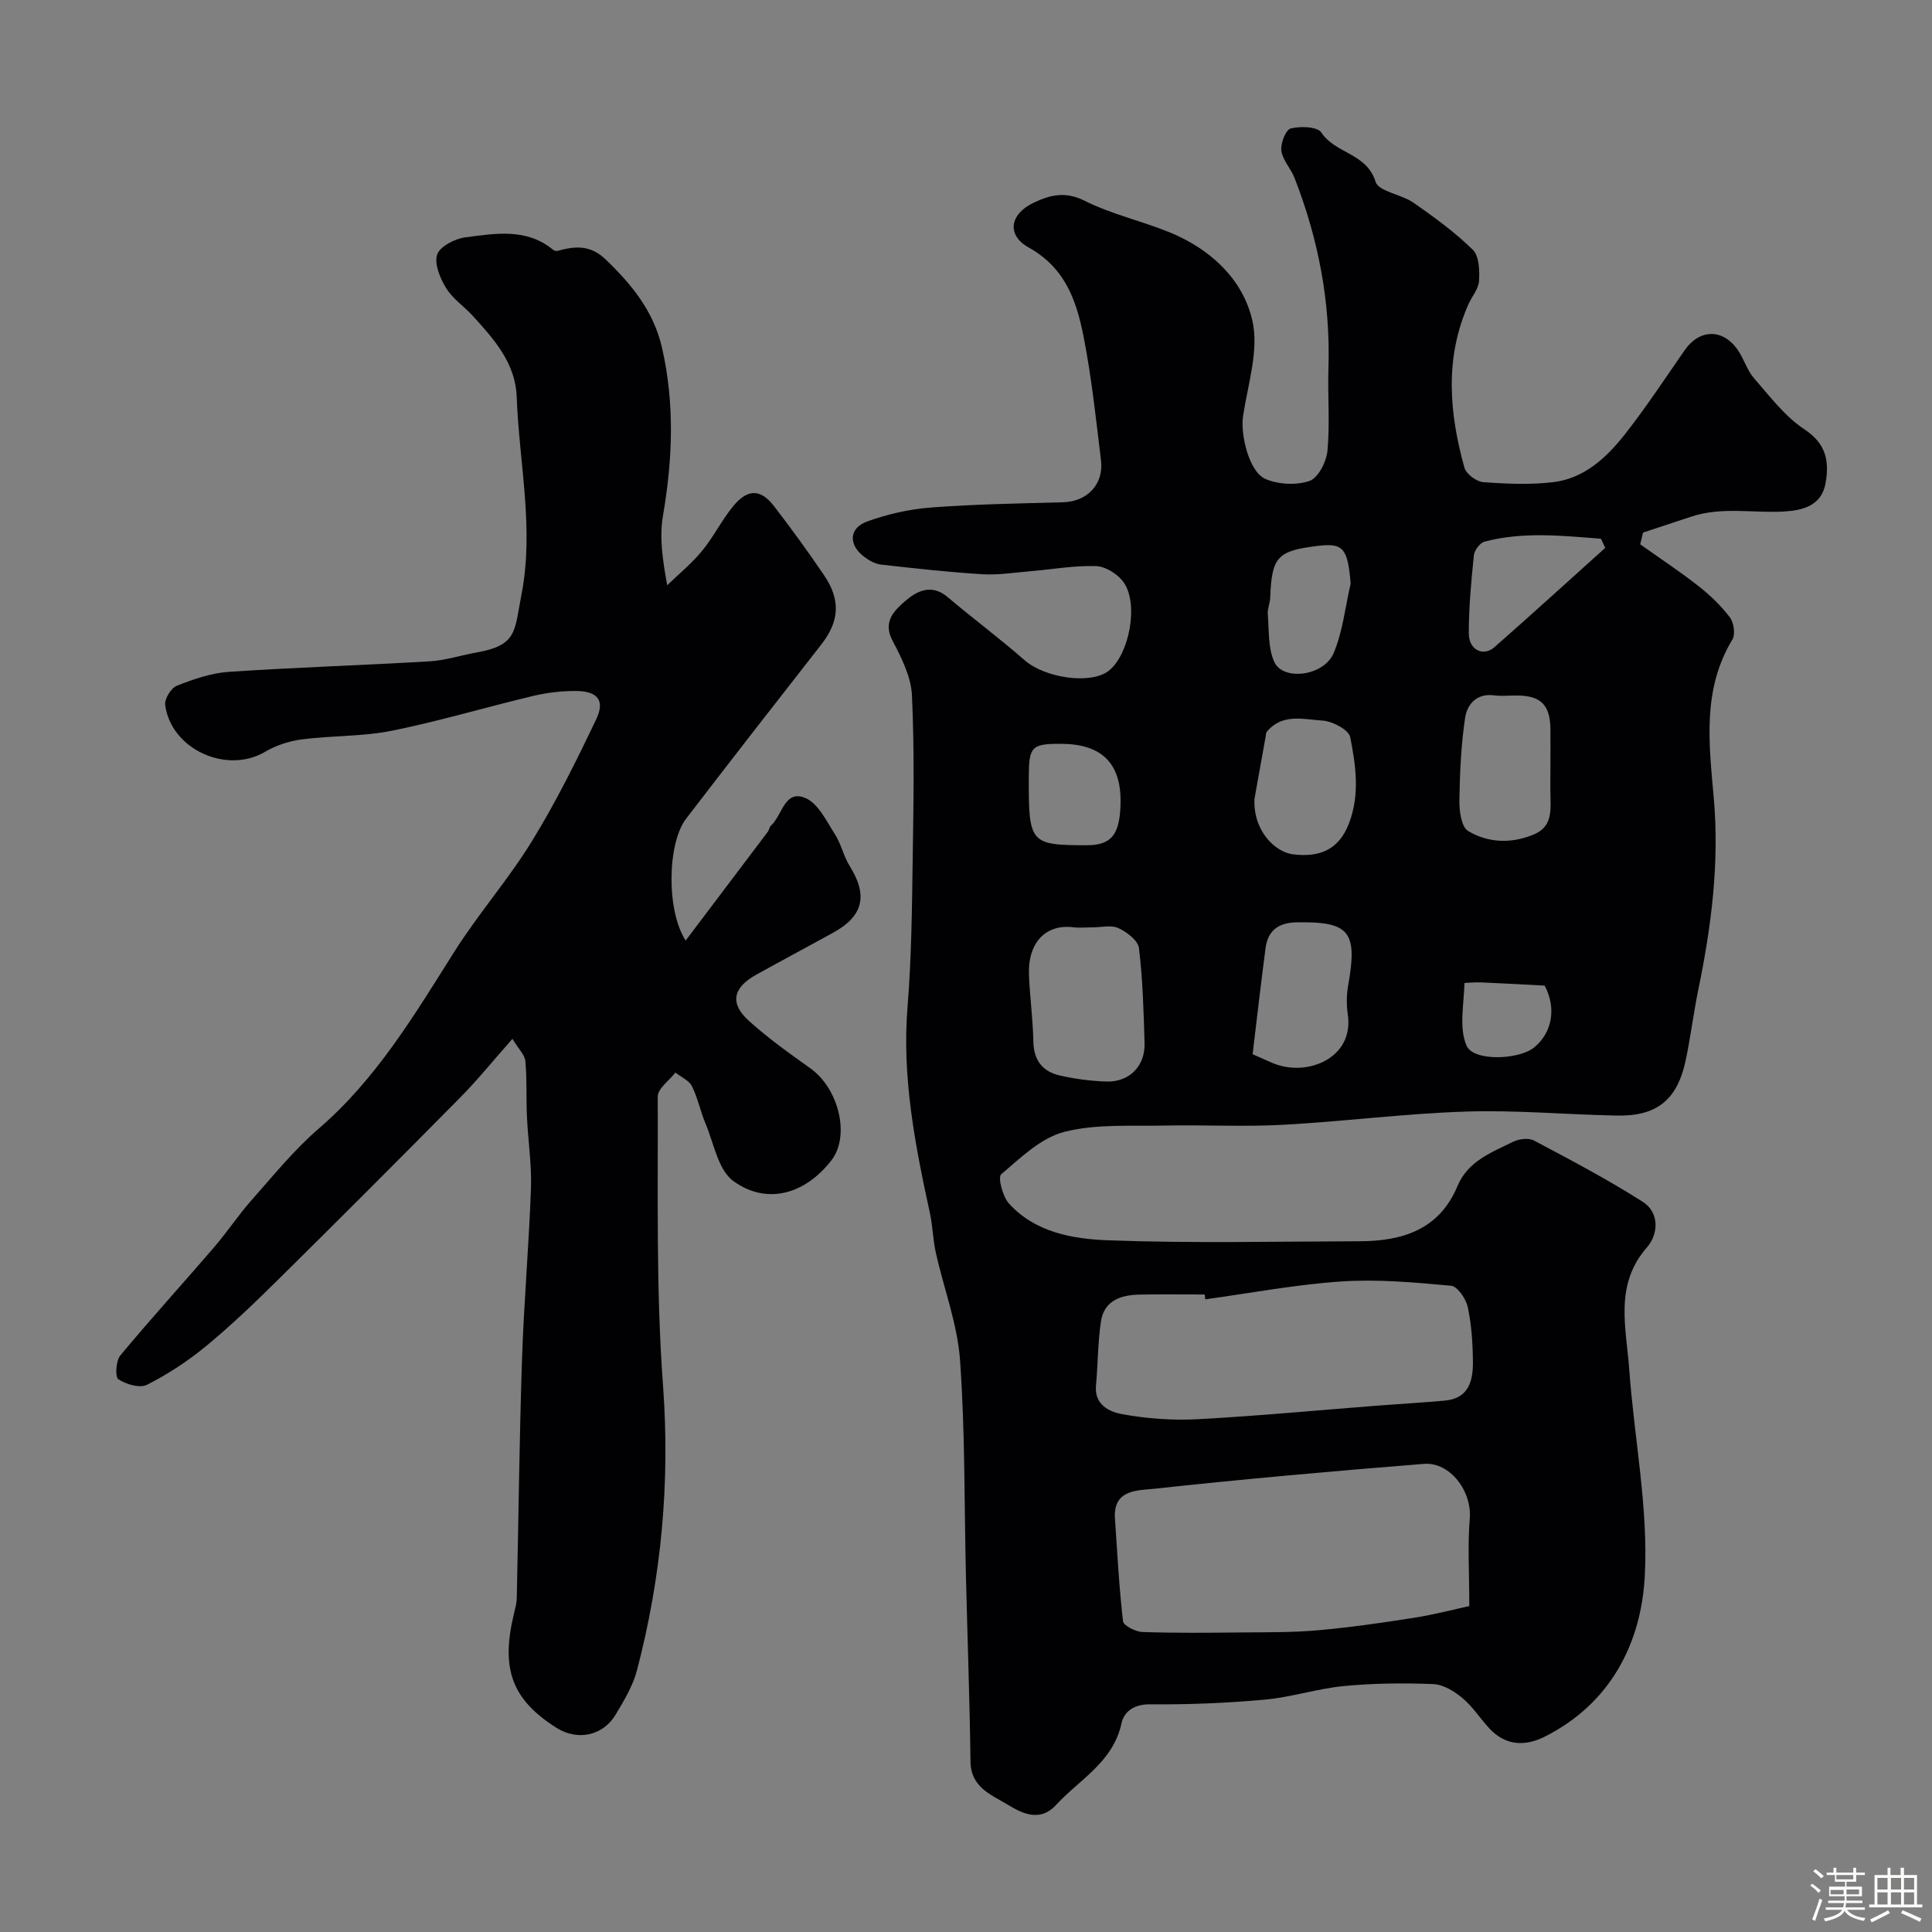 <svg enable-background="new 0 0 400 400" viewBox="0 0 400 400" xmlns="http://www.w3.org/2000/svg"><rect x="0" y="0" width="400" height="400" fill="#808080" stroke="none"/><path d="m374.8 390.4.4-.4c.7.5 1.3 1 1.8 1.4l-.5.5c-.5-.6-1.1-1.1-1.7-1.5zm1 7.3-.6-.3c.5-1.4 1.1-2.8 1.5-4.3.2.1.4.2.6.3-.5 1.3-1 2.8-1.5 4.3zm-.4-10.3.5-.4c.4.3 1 .8 1.7 1.4l-.5.5c-.5-.5-1.1-1-1.7-1.5zm2.5.3h1.7v-1h.6v1h3.5v-1h.6v1h1.8v.5h-1.8v1.4h-2v1h3.2v2h-3.2v.9h3.3v.5h-3.4c0 .3-.1.6-.1.9h4v.5h-3.7c.7.9 1.9 1.5 3.8 1.7-.1.2-.2.4-.3.6-2.1-.4-3.5-1.1-4-2.1-.4 1-1.8 1.7-4 2.2-.1-.2-.2-.4-.3-.6 2.1-.4 3.4-1 3.8-1.8h-3.4v-.5h3.6c.1-.3.1-.6.2-.9h-3.3v-.5h3.4c0-.3 0-.6 0-.9h-3.2v-2h3.3v-1h-2.1v-1.4h-1.7v-.5zm1.1 3.5v1h2.7c0-.3 0-.4 0-.4 0-.1 0-.2 0-.2 0-.1 0-.2 0-.3h-2.7zm1.2-3v.9h3.5v-.9zm4.7 3h-2.6v.6.4h2.6z" fill="#fcfbfa"/><path d="m393.6 386.7h.6v1.5h2.7v6.1h1.1v.6h-11v-.6h1.1v-6.1h2.7v-1.5h.6v1.5h2.1v-1.5zm-2.7 8.8.4.6c-1.2.6-2.5 1.3-3.8 1.9-.1-.2-.2-.4-.3-.6 1.2-.6 2.5-1.2 3.7-1.9zm-2.2-6.7v2.4h2.1v-2.4zm0 3v2.5h2.1v-2.5zm2.8-3v2.4h2.1v-2.4zm0 3v2.5h2.1v-2.5zm6 6.1c-1.4-.7-2.7-1.3-3.9-1.8l.3-.6c1.5.6 2.7 1.2 3.9 1.7zm-1.2-9.1h-2.1v2.4h2.1zm-2.1 3v2.5h2.1v-2.5z" fill="#fcfbfa"/><g fill="#010103"><path d="m339.59 112.7c4.03 2.86 8.17 5.59 12.06 8.64 2.4 1.88 4.66 4.05 6.49 6.46.83 1.09 1.19 3.52.53 4.61-6.34 10.5-4.81 21.7-3.83 33.07 1.14 13.2-.52 26.32-3.2 39.29-1.02 4.94-1.61 9.97-2.67 14.9-1.73 8.04-5.96 11.45-14.14 11.3-10.47-.2-20.94-1.17-31.38-.83-12.65.41-25.26 2.06-37.91 2.74-8.14.44-16.33-.02-24.49.16-6.94.15-14.13-.39-20.72 1.31-4.83 1.24-9.05 5.37-13.05 8.78-.72.62.3 4.59 1.6 6.03 5.44 6.02 13.25 7.36 20.59 7.63 17.31.65 34.66.24 51.99.2 8.86-.02 16.51-2.38 20.29-11.41 2.17-5.2 7.04-6.97 11.5-9.18 1.23-.61 3.24-.86 4.36-.26 7.59 4.03 15.22 8.04 22.46 12.65 3.57 2.27 3.3 6.73.9 9.48-6.82 7.8-4.26 16.68-3.65 25.28 1.02 14.26 3.96 28.57 3.22 42.71-.73 13.93-7.07 26.41-20.68 33.28-4.14 2.09-8.2 1.91-11.56-1.75-1.89-2.06-3.43-4.49-5.55-6.25-1.68-1.4-3.95-2.79-6.02-2.87-6.16-.24-12.37-.18-18.5.41-5.49.53-10.87 2.31-16.36 2.81-7.89.72-15.85 1.04-23.77.97-3.31-.03-5.38 1.5-5.9 3.92-1.73 8.04-8.68 11.62-13.58 16.94-3.4 3.68-7.18 1.62-10.1-.15-3.27-1.97-7.53-3.55-7.59-8.82-.16-12.77-.63-25.53-.94-38.3-.36-14.93-.16-29.91-1.22-44.79-.53-7.51-3.36-14.86-5.02-22.31-.6-2.7-.64-5.52-1.23-8.23-3.07-14.09-5.81-28.15-4.62-42.75.82-10.06.91-20.19 1.06-30.3.17-11.37.38-22.75-.15-34.1-.18-3.86-2.18-7.83-4.05-11.38-2.06-3.91.49-6.25 2.57-8.08 2.3-2.02 5.43-3.78 8.8-.94 5.26 4.44 10.8 8.57 15.98 13.1 4.27 3.75 13.88 5.14 17.54 2.13 4.17-3.43 6.14-13.75 3-18.22-1.18-1.69-3.73-3.3-5.7-3.37-4.53-.16-9.1.68-13.66 1.06-3.29.27-6.62.82-9.89.62-7.02-.43-14.02-1.21-21.01-2-1.22-.14-2.5-.87-3.51-1.64-3.26-2.48-3.13-5.92.7-7.3 4.22-1.52 8.76-2.54 13.23-2.88 9.07-.69 18.19-.83 27.28-1.08 5.02-.14 8.46-3.74 7.86-8.68-.91-7.46-1.71-14.94-3-22.34-1.49-8.51-3.24-16.88-11.96-21.72-4.63-2.57-3.93-6.92.98-9.26 3.46-1.65 6.6-2.43 10.62-.41 5.54 2.78 11.77 4.15 17.54 6.51 8.43 3.44 15.15 9.65 17.14 18.2 1.43 6.13-.89 13.2-1.9 19.79-.6 3.92 1.24 11.66 4.66 13.1 2.69 1.14 6.43 1.33 9.13.37 1.8-.64 3.47-3.99 3.68-6.27.52-5.64.02-11.37.2-17.06.44-13.64-2.08-26.74-7.03-39.4-.76-1.95-2.46-3.67-2.72-5.63-.2-1.5.91-4.33 1.94-4.59 1.99-.51 5.52-.39 6.33.83 2.87 4.38 9.4 4.26 11.23 10.19.63 2.05 5.36 2.6 7.86 4.35 4.28 2.98 8.56 6.1 12.27 9.73 1.32 1.29 1.43 4.28 1.3 6.45-.1 1.66-1.48 3.22-2.21 4.87-4.94 11.15-3.96 22.5-.82 33.8.36 1.31 2.48 2.89 3.88 3 4.8.36 9.71.57 14.48.01 6.43-.76 11.04-5.06 14.84-9.88 4.4-5.59 8.32-11.55 12.37-17.4 3.06-4.44 7.9-4.59 11.01-.12 1.29 1.86 1.94 4.23 3.4 5.9 3.26 3.73 6.37 7.89 10.42 10.56 4.56 3 5.16 6.68 4.37 11.16-.82 4.65-4.73 5.62-8.53 5.85-6.44.38-12.97-1.05-19.32 1.08-3.31 1.11-6.63 2.2-9.94 3.29-.21.83-.4 1.63-.58 2.43zm-35.39 219.82c0-7.02-.36-12.62.1-18.14.47-5.56-4.02-11.74-9.53-11.3-18.61 1.49-37.21 3.13-55.77 5.15-3.31.36-8.59.04-8.16 6.18.49 7.09.85 14.2 1.67 21.25.11.92 2.61 2.18 4.03 2.23 6.81.23 13.63.16 20.45.09 5.3-.05 10.62.02 15.89-.45 6.63-.59 13.25-1.54 19.83-2.58 4.2-.65 8.33-1.74 11.49-2.43zm-54.65-63.51c-.05-.33-.1-.67-.14-1-4.49 0-8.98-.06-13.47.02-3.87.07-7.34 1.22-8 5.57-.66 4.37-.62 8.85-1.03 13.27-.37 4.01 2.84 5.45 5.39 5.91 5.13.94 10.48 1.33 15.69 1.05 12.46-.67 24.89-1.86 37.34-2.82 4.6-.36 9.21-.61 13.81-1.03 5.01-.45 5.86-4.18 5.81-8.14-.04-3.76-.28-7.57-1.07-11.23-.37-1.71-2.13-4.29-3.45-4.41-7.53-.69-15.15-1.39-22.67-.89-9.46.63-18.82 2.41-28.21 3.7zm-23.42-77.01c-1.33 0-2.67.14-3.98-.02-5.68-.69-9.41 3.22-9.11 9.97.2 4.59.81 9.16.91 13.74.08 3.83 1.91 6.15 5.4 6.96 3.16.73 6.44 1.16 9.69 1.27 4.74.16 8.06-3.17 7.93-7.91-.19-6.58-.37-13.19-1.16-19.71-.19-1.58-2.51-3.34-4.26-4.15-1.51-.69-3.59-.14-5.42-.15zm94.87-33.55c0-2.49.02-4.98 0-7.47-.05-4.96-1.92-6.9-6.72-6.98-1.66-.03-3.34.17-4.98-.04-3.62-.46-5.55 1.92-5.96 4.64-.85 5.66-1.1 11.43-1.19 17.16-.03 2.16.41 5.47 1.81 6.29 4.16 2.48 8.92 2.67 13.61.71 3.46-1.45 3.53-4.29 3.45-7.34-.07-2.32-.02-4.64-.02-6.97zm-61.66 59.81c2.08.92 3.12 1.41 4.19 1.85 7.02 2.95 16.84-.99 15.52-10.05-.28-1.95-.28-4.03.06-5.96 2.02-11.26.31-13.34-10.68-13.14-3.73.07-5.93 1.68-6.41 5.33-.96 7.28-1.79 14.57-2.68 21.97zm.39-52.88c-.33 6.64 4.29 11.05 7.98 11.5 4.9.6 9.38-.48 11.63-6.53 2.24-6.01 1.34-11.92.21-17.73-.3-1.52-3.67-3.3-5.72-3.43-3.9-.24-8.35-1.56-11.54 2.3-.19.23-.19.62-.24.94-.79 4.32-1.56 8.63-2.32 12.95zm72.62-51.95c-.3-.63-.59-1.26-.89-1.89-8.03-.62-16.07-1.51-24.1.6-.95.25-2.1 1.79-2.21 2.83-.55 5.38-1.06 10.79-1.05 16.19.01 3.41 3 4.86 5.32 2.82 7.71-6.78 15.3-13.69 22.93-20.55zm-52.71 7.38c-.61-7.27-1.53-8.42-6.71-7.8-8.5 1.02-9.62 2.25-9.95 10.77-.04 1.13-.59 2.26-.5 3.36.28 3.32.03 6.95 1.32 9.86 1.8 4.05 10.29 3.01 12.32-1.79 1.9-4.5 2.4-9.58 3.52-14.4zm-59.93 33.19c-6.15-.02-6.69.54-6.71 6.92-.04 13.69.26 14.05 11.93 14.08 5.2.01 6.96-2.19 7.07-8.82.13-8.15-3.91-12.15-12.29-12.18zm100.09 50.06c-4.97-.26-8.98-.49-13-.66-1.25-.05-3.6.07-3.6.15-.1 4.37-1.18 9.26.44 12.95 1.46 3.32 10.78 2.89 13.9.43 3.96-3.13 4.67-8.43 2.26-12.87z"/><path d="m106.09 215.08c-3.98 4.5-7.19 8.48-10.76 12.1-12.63 12.79-25.34 25.5-38.12 38.13-4.71 4.65-9.51 9.24-14.61 13.44-3.73 3.07-7.87 5.78-12.18 7.96-1.48.75-4.32-.1-5.92-1.15-.7-.46-.51-3.82.41-4.93 6.31-7.59 12.96-14.89 19.4-22.38 2.71-3.15 5.02-6.66 7.77-9.77 4.5-5.08 8.82-10.43 13.93-14.83 11.95-10.3 19.81-23.56 28.07-36.63 4.96-7.85 11.17-14.93 16.03-22.83 4.99-8.11 9.25-16.71 13.35-25.32 1.85-3.89.23-5.8-4.27-5.81-2.92-.01-5.91.34-8.75 1.01-9.79 2.33-19.45 5.23-29.3 7.22-6.08 1.22-12.45.99-18.64 1.79-2.63.34-5.37 1.24-7.65 2.59-7.91 4.66-19.42-.51-20.65-9.7-.17-1.25 1.21-3.52 2.4-3.99 3.44-1.36 7.11-2.63 10.76-2.88 13.85-.93 27.74-1.36 41.6-2.18 3.21-.19 6.36-1.23 9.56-1.8 8.63-1.53 7.95-4.33 9.45-12.04 2.66-13.67-.5-27.26-.99-40.88-.25-7.03-4.68-11.95-9.08-16.79-1.79-1.97-4.16-3.53-5.52-5.74-1.25-2.03-2.51-5.02-1.87-6.96.56-1.69 3.67-3.29 5.82-3.57 6.21-.79 12.67-1.99 18.2 2.59.22.19.66.28.95.2 3.59-1 6.76-1.25 9.91 1.78 5.44 5.23 9.96 10.75 11.69 18.37 2.64 11.6 2.17 23.08.18 34.71-.75 4.35-.12 8.94.88 14.38 2.44-2.37 5.12-4.55 7.26-7.17 2.37-2.89 4.04-6.35 6.42-9.23 2.98-3.61 5.67-3.56 8.43.02 3.59 4.65 7.04 9.42 10.34 14.27 3.53 5.18 3.18 9.61-.56 14.39-9.38 11.99-18.74 24-28 36.08-3.81 4.97-4.16 18.86-.07 25.2 5.87-7.76 11.44-15.13 17-22.51.29-.38.33-.99.66-1.29 2.35-2.08 2.79-7.58 7.17-5.69 2.63 1.14 4.31 4.75 6.07 7.48 1.3 2.02 1.8 4.56 3.07 6.6 3.79 6.07 2.83 10.34-3.43 13.78-5.3 2.92-10.64 5.77-15.93 8.7-4.82 2.67-5.54 5.92-1.56 9.52 3.99 3.61 8.41 6.76 12.8 9.89 5.81 4.14 8.27 13.93 4.32 19.03-5.52 7.11-13.44 9.26-20.3 4.28-3.15-2.28-4.02-7.78-5.76-11.9-1.07-2.53-1.59-5.3-2.81-7.73-.61-1.21-2.25-1.9-3.43-2.83-1.27 1.66-3.66 3.32-3.65 4.97.08 19.94-.38 39.93 1.09 59.79 1.48 20.12-.33 39.65-5.39 59-.85 3.23-2.68 6.27-4.43 9.19-2.64 4.4-7.92 5.45-12.22 2.73-9.2-5.83-11.57-12.12-8.86-23.48.26-1.11.59-2.24.62-3.37.37-16.43.54-32.87 1.08-49.3.39-11.88 1.44-23.73 1.86-35.6.17-4.91-.61-9.86-.83-14.79-.18-3.85.02-7.72-.33-11.54-.14-1.28-1.4-2.46-2.68-4.58z"/></g></svg>